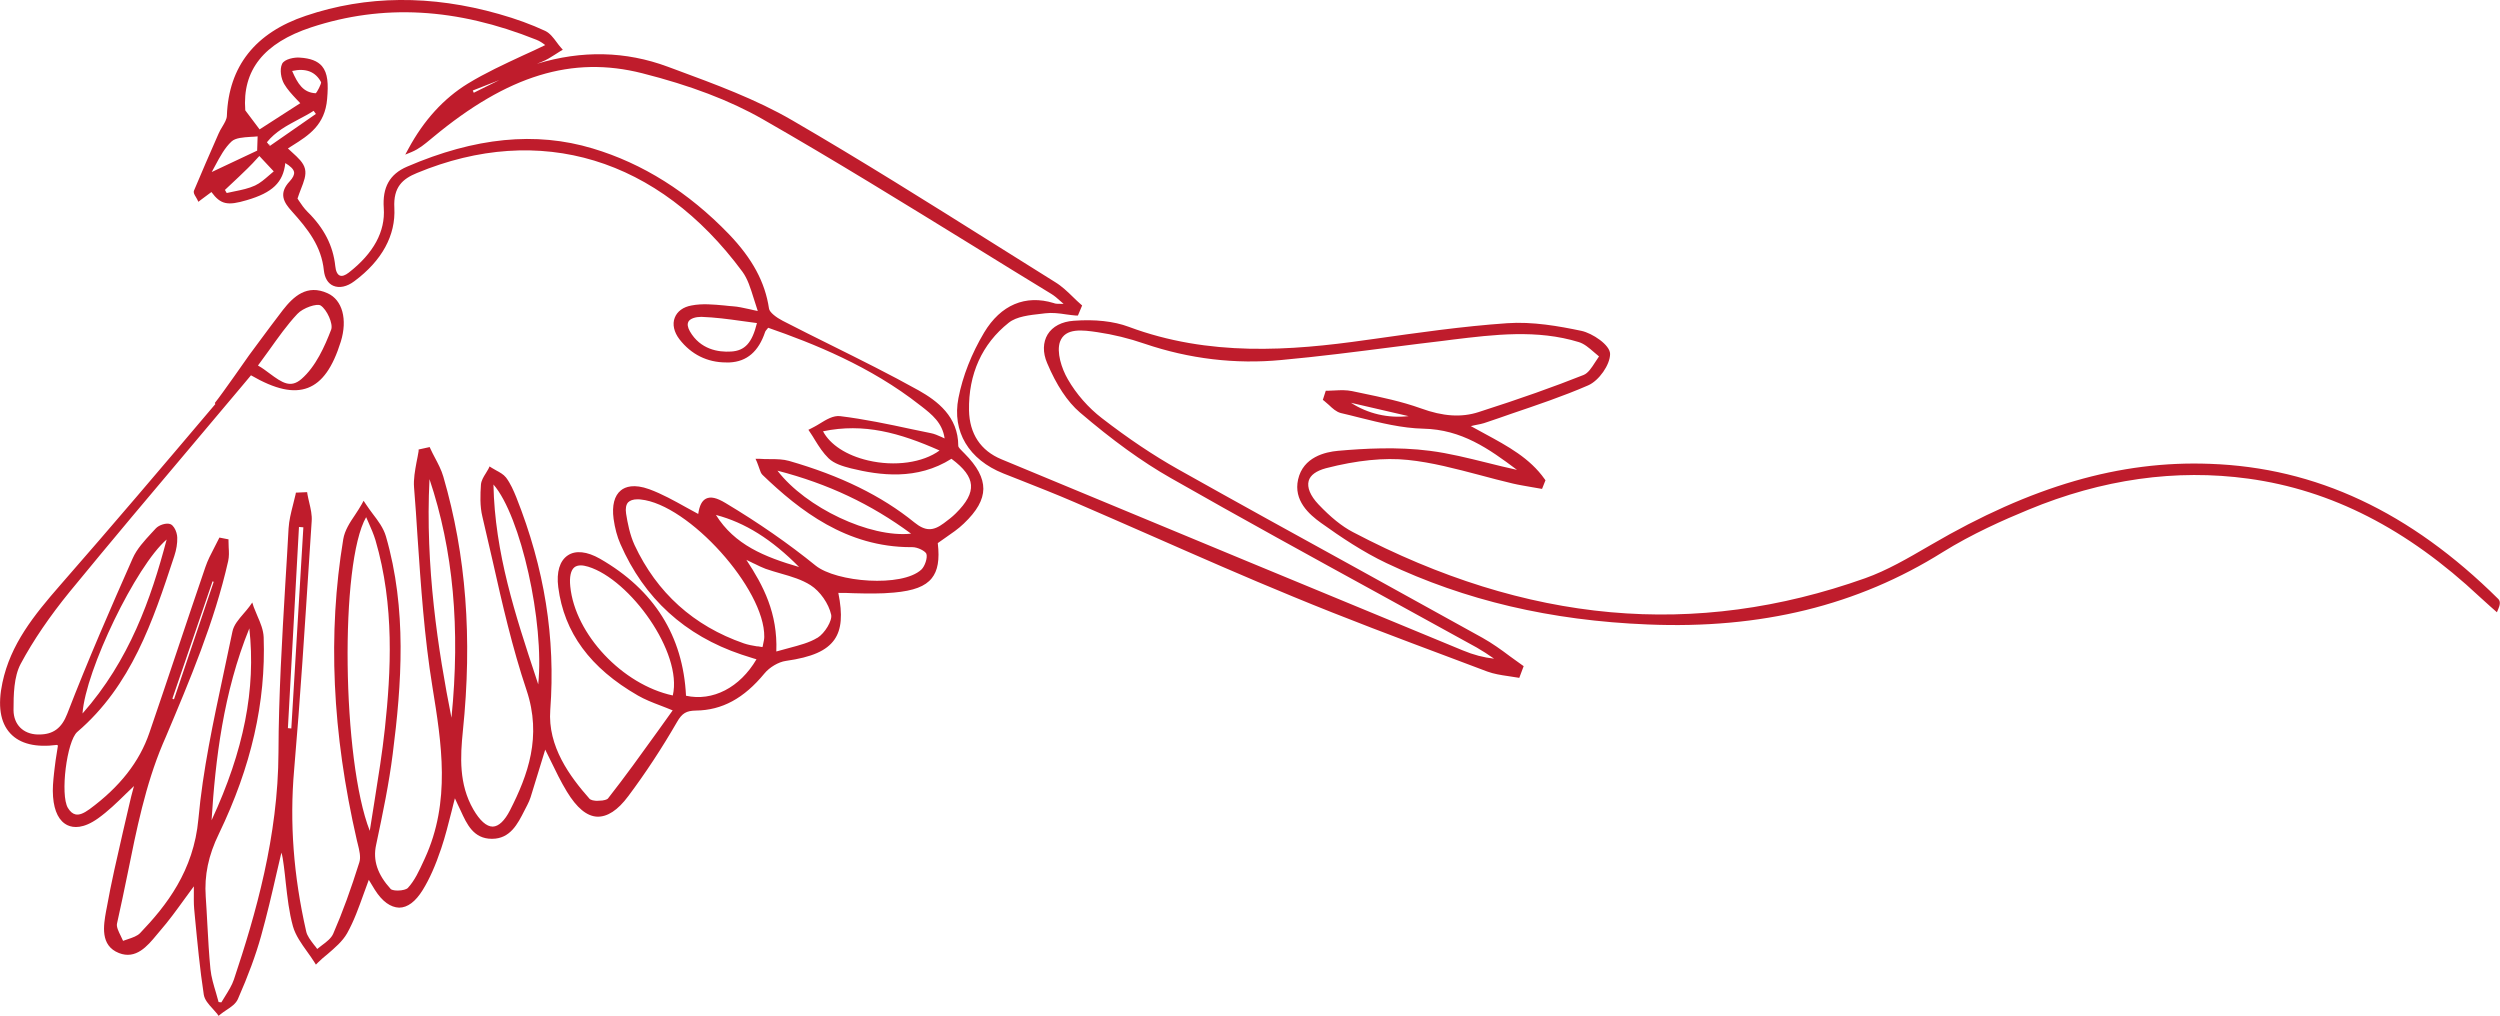 <svg xmlns="http://www.w3.org/2000/svg" id="a" width="153.61" height="62.42" viewBox="0 0 153.61 62.42"><path d="M13.23,24.83l-.17.2c-3.04,3.59-6.19,7.3-9.34,10.9-1.66,1.9-3.07,3.66-3.57,6.01-.3,1.4-.14,2.45.48,3.12.6.65,1.58.88,2.87.71,0,0,.04.02.06.04h0c-.02.12-.04.25-.06.38-.06.35-.11.7-.15,1.06l-.03.26c-.05.47-.1.96-.06,1.45.07.91.38,1.51.9,1.75.35.16.96.22,1.87-.43.6-.43,1.14-.95,1.71-1.51.16-.15.32-.31.49-.47,0,.04-.02.07-.03.11-.1.38-.19.71-.26,1.04-.13.56-.26,1.12-.39,1.68-.35,1.53-.72,3.11-1,4.69l-.03.15c-.16.9-.38,2.13.79,2.59,1.04.41,1.75-.43,2.31-1.11.07-.09.14-.17.21-.25.54-.62,1.01-1.27,1.56-2.03.17-.23.34-.46.52-.71v.28c0,.42-.01.76.02,1.1l.05.54c.15,1.55.3,3.16.54,4.73.05.32.29.59.53.85.1.11.2.22.29.33l.09.13.12-.1c.11-.09.23-.17.35-.25.29-.19.59-.39.72-.69.64-1.46,1.09-2.68,1.42-3.86.36-1.29.67-2.61.96-3.89.09-.41.19-.83.29-1.24.07.22.1.45.13.68l.02.14c.05.35.08.7.12,1.05.1.88.2,1.8.44,2.66.16.56.52,1.06.87,1.55.15.21.31.43.44.64l.1.16.13-.13c.18-.18.38-.35.58-.51.45-.39.92-.78,1.21-1.29.42-.75.71-1.57,1.02-2.43.1-.28.2-.56.31-.85l.06.1c.11.18.21.35.31.51.46.73.97,1.08,1.49,1.1.52,0,1.01-.37,1.45-1.08.42-.68.78-1.49,1.14-2.56.25-.74.44-1.51.65-2.33.06-.24.12-.5.19-.75.07.16.12.27.17.37.06.13.12.26.19.4.37.81.78,1.72,1.91,1.72h.01c1.12,0,1.58-.92,1.99-1.73.06-.12.12-.23.18-.35.08-.16.15-.31.2-.47.26-.83.51-1.66.79-2.57l.11-.36c.11.22.22.44.32.65.33.68.64,1.32,1.01,1.93.61,1,1.22,1.51,1.86,1.54.62.02,1.26-.38,1.92-1.27,1.04-1.39,2.05-2.92,2.99-4.55.31-.54.57-.69,1.16-.7,1.61-.02,2.95-.75,4.21-2.28.31-.38.87-.71,1.31-.77,1.62-.23,2.51-.63,2.99-1.31.44-.63.51-1.52.24-2.87.31,0,.62,0,.93.02.82.02,1.67.04,2.49-.04,1.21-.11,1.92-.38,2.32-.88.37-.46.49-1.13.37-2.16.16-.11.31-.22.47-.33.39-.27.79-.54,1.13-.87.81-.77,1.19-1.45,1.2-2.13,0-.68-.36-1.38-1.17-2.19l-.09-.09c-.11-.11-.28-.27-.28-.36,0-1.81-1.3-2.77-2.43-3.41-1.76-.98-3.59-1.89-5.36-2.77-.99-.49-2.01-1-3-1.51-.39-.2-.81-.52-.84-.75-.24-1.62-1.02-3.07-2.47-4.58-2.48-2.57-5.29-4.34-8.37-5.26-3.49-1.05-7.22-.68-11.4,1.12-1.07.46-1.52,1.27-1.43,2.55.1,1.43-.62,2.77-2.15,3.96-.22.17-.41.24-.55.18-.15-.06-.25-.27-.28-.58-.13-1.25-.69-2.34-1.71-3.34-.21-.21-.38-.46-.52-.67-.03-.05-.06-.1-.09-.14.06-.2.14-.39.21-.58.18-.46.34-.86.25-1.24-.09-.39-.44-.7-.77-1-.09-.09-.19-.17-.28-.26.1-.06.2-.13.3-.19.97-.61,1.98-1.25,2.11-2.85.08-.92.05-1.58-.32-2.02-.27-.31-.7-.48-1.36-.52-.3-.03-.95.08-1.09.39-.16.35-.06.9.13,1.23.2.34.47.63.75.93.08.08.16.17.24.25l-2.5,1.61-.88-1.17c-.19-2.47,1.14-4.14,4.05-5.1,4.41-1.45,8.93-1.2,13.83.76.21.08.4.21.55.33-.45.22-.9.43-1.35.63-1.2.56-2.33,1.08-3.41,1.74-1.48.91-2.7,2.25-3.64,3.99l-.2.37.39-.16c.46-.19.81-.49,1.15-.77l.17-.14c4.59-3.81,8.55-5.02,12.85-3.93,2.96.75,5.38,1.67,7.38,2.81,4.39,2.51,8.77,5.22,13.01,7.83,1.58.98,3.16,1.95,4.75,2.92.18.11.36.26.59.47.05.04.11.09.16.14h-.13c-.23,0-.37,0-.48-.05-1.73-.53-3.25.11-4.27,1.81-.77,1.29-1.32,2.68-1.58,4.03-.4,2.05.63,3.78,2.76,4.63l.99.39c1.11.44,2.26.89,3.37,1.37,1.6.69,3.19,1.39,4.79,2.09,2.82,1.24,5.73,2.52,8.63,3.71,3.21,1.33,6.52,2.57,9.72,3.77.74.28,1.49.56,2.23.84.41.15.85.22,1.27.28.19.03.39.06.58.09l.12.02.27-.72-.1-.07-.75-.54c-.53-.4-1.09-.8-1.68-1.13-2.58-1.43-5.16-2.86-7.74-4.28-3.6-1.98-7.32-4.03-10.97-6.08-1.51-.85-3.05-1.88-4.68-3.14-.82-.63-1.57-1.48-2.09-2.39-.39-.67-.7-1.67-.48-2.3.32-.88,1.41-.72,2.3-.59.96.14,1.94.38,2.9.71,2.74.93,5.57,1.27,8.4,1,2.3-.21,4.63-.51,6.89-.8,1.02-.13,2.04-.26,3.07-.38l.54-.07c2.56-.31,5.21-.64,7.78.15.33.1.62.35.92.61.11.09.21.18.32.27-.08.12-.16.24-.24.36-.21.33-.43.67-.71.78-1.84.73-3.83,1.44-6.45,2.28-1.05.34-2.18.27-3.55-.23-1.17-.42-2.41-.68-3.61-.93l-.62-.13c-.34-.07-.7-.06-1.04-.04-.15,0-.31.02-.46.02h-.11l-.18.56.08.06c.1.08.19.17.29.25.22.21.46.43.74.5.38.09.76.18,1.14.28,1.28.32,2.61.65,3.93.68,2.35.05,4.02,1.23,5.75,2.53-.62-.13-1.24-.29-1.85-.44-1.14-.28-2.32-.58-3.5-.73-1.99-.26-4.07-.14-5.65,0-.78.07-2.14.38-2.45,1.76-.29,1.29.67,2.14,1.41,2.67,1.23.88,2.57,1.78,4.02,2.47,4.83,2.29,10.08,3.53,16.06,3.77,6.96.29,12.89-1.17,18.11-4.44,1.8-1.12,3.76-1.99,5.27-2.61,4.53-1.88,9.08-2.52,13.52-1.91,5.1.7,9.75,3.08,14.21,7.26.21.19.42.38.63.57l.43.38.08-.19c.09-.21.17-.47,0-.63-5.41-5.36-11.2-8.07-17.71-8.3-5.54-.21-10.98,1.38-17.13,4.97l-.19.11c-1.24.72-2.52,1.47-3.87,1.95-10.47,3.72-20.77,2.79-31.48-2.84-.67-.35-1.36-.91-2.11-1.7-.5-.53-.71-1.04-.6-1.44.1-.36.47-.62,1.06-.78,1.9-.49,3.59-.66,5.03-.51,1.48.15,2.97.55,4.42.93.67.18,1.35.36,2.03.52.38.09.78.15,1.16.22.17.03.35.06.52.09l.12.02.21-.53-.05-.07c-.91-1.29-2.26-2.02-3.68-2.79-.28-.15-.57-.31-.86-.47.06-.01.12-.02.18-.04.32-.06.57-.11.81-.2.5-.17,1.01-.34,1.51-.52,1.56-.53,3.17-1.07,4.71-1.74.67-.29,1.35-1.27,1.35-1.93,0-.56-1.1-1.28-1.76-1.42-1.38-.29-3-.58-4.57-.47-2.75.19-5.52.59-8.21.97l-.44.06c-4.67.67-9.67,1.03-14.6-.81-.91-.34-2.08-.47-3.38-.37-.73.05-1.3.35-1.6.84-.29.48-.31,1.11-.03,1.76.57,1.35,1.24,2.37,2.01,3.03,2,1.71,3.82,3.03,5.58,4.03,4.28,2.44,8.67,4.85,12.92,7.18,1.96,1.08,3.93,2.16,5.89,3.24.35.2.7.43,1.03.66,0,0,.02,0,.02.02-.63-.07-1.25-.23-1.92-.51-7.82-3.23-18.1-7.48-28.34-11.74-1.28-.53-1.96-1.57-1.99-3-.04-2.23.8-4.09,2.44-5.39.49-.39,1.29-.47,2-.55l.25-.03c.41-.05.84,0,1.29.07.2.03.4.05.6.07h.11l.26-.62-.08-.07c-.16-.14-.32-.29-.47-.44-.34-.33-.69-.67-1.1-.92-1.23-.77-2.45-1.54-3.67-2.3-4.06-2.55-8.26-5.19-12.48-7.64-2.25-1.31-4.77-2.23-7.2-3.13l-.46-.17c-2.58-.96-5.28-1.02-8.04-.18.11-.04.21-.09.32-.13.28-.11.53-.27.78-.43.11-.07.22-.14.33-.21l.16-.09-.12-.14c-.09-.1-.18-.22-.26-.33-.2-.27-.41-.55-.7-.69-.86-.4-1.79-.74-2.85-1.04-4.15-1.18-8.14-1.15-11.86.11-3.11,1.04-4.74,3.11-4.85,6.13,0,.22-.14.45-.29.7-.08.13-.16.27-.22.41l-.07.16c-.48,1.09-.97,2.22-1.44,3.34-.05.13.03.26.11.39.03.05.06.1.08.14l.08.16.14-.11c.25-.18.46-.34.66-.49.57.77.99.85,2.17.5,1.58-.46,2.24-1.09,2.37-2.28.28.17.51.36.54.56.02.16-.07.34-.26.55-.73.77-.35,1.33.11,1.84,1,1.11,1.83,2.16,1.98,3.65.05.46.25.8.58.94.37.16.84.06,1.29-.28,1.7-1.26,2.55-2.82,2.46-4.51-.07-1.28.51-1.78,1.39-2.14,7.55-3.13,14.84-.92,20,6.07.32.44.49.99.69,1.63.08.25.16.51.25.78-.19-.04-.35-.07-.5-.11-.42-.09-.72-.16-1.03-.18-.17-.01-.35-.03-.52-.05-.67-.06-1.36-.13-2.02,0-.51.09-.88.36-1.03.75-.16.4-.05.89.29,1.33.72.93,1.71,1.42,2.86,1.42h.22c1.06-.05,1.78-.67,2.18-1.87.02-.06.08-.13.15-.21,0-.02.03-.03.04-.05,2.76.96,6.28,2.36,9.33,4.76l.08.06c.64.5,1.3,1.02,1.43,1.98-.06-.03-.12-.05-.17-.08-.25-.11-.47-.21-.7-.25-.38-.08-.77-.16-1.16-.24-1.43-.31-2.92-.62-4.39-.8-.42-.05-.85.21-1.27.47-.1.06-.21.13-.31.18h0c-.07.04-.14.08-.21.11l-.16.08.1.15c.11.16.21.32.31.49.24.39.5.79.83,1.11.34.33.87.49,1.38.62,1.76.43,4.05.75,6.17-.59.78.58,1.16,1.09,1.2,1.61s-.26,1.08-.94,1.75c-.21.21-.46.4-.73.6-.67.5-1.14.49-1.81-.05-2.02-1.64-4.54-2.87-7.7-3.78-.36-.1-.73-.11-1.17-.11-.21,0-.43,0-.66-.02h-.23l.09.2c.07.17.11.31.15.41.06.18.1.29.19.38,2.29,2.2,5.17,4.44,9.12,4.44h.09c.34,0,.8.25.86.41.08.24-.09.76-.31.97-1.19,1.1-5.22.78-6.5-.25-1.65-1.34-3.51-2.63-5.53-3.84-.55-.33-.91-.41-1.2-.27-.25.13-.4.41-.48.94-.25-.13-.5-.27-.75-.41-.72-.4-1.47-.82-2.26-1.11-.94-.34-1.47-.15-1.74.07-.4.32-.56.93-.45,1.75.08.57.22,1.1.42,1.55,1.46,3.34,3.96,5.62,7.44,6.79.25.08.49.16.75.24l.17.05c-1.02,1.74-2.69,2.6-4.33,2.24-.18-3.67-1.96-6.51-5.29-8.42-.79-.45-1.5-.53-1.98-.2-.49.33-.7,1.02-.58,1.95.36,2.79,1.96,4.97,4.9,6.66.42.24.87.42,1.4.62.23.09.47.18.73.29-.3.41-.59.82-.88,1.23-1.05,1.46-2.04,2.84-3.1,4.19-.04.05-.24.13-.55.13-.32.03-.52-.06-.57-.11-1.21-1.37-2.59-3.22-2.42-5.47.33-4.42-.35-8.69-2.09-13.07-.16-.39-.35-.84-.63-1.21-.16-.2-.39-.32-.61-.44-.09-.05-.18-.1-.26-.15l-.14-.09-.07.15c-.05.09-.1.18-.16.27-.14.22-.28.45-.3.7-.04.61-.07,1.32.09,1.97.21.9.42,1.81.63,2.72.59,2.63,1.21,5.34,2.08,7.93.96,2.86.08,5.24-1.01,7.38-.33.65-.7,1-1.06,1.01h-.01c-.38,0-.79-.37-1.19-1.06-.89-1.55-.8-3.23-.64-4.82.59-5.7.2-10.81-1.2-15.62-.12-.42-.33-.81-.53-1.19-.09-.17-.18-.34-.26-.52l-.05-.11-.68.15v.1c-.04.23-.08.46-.13.69-.09.5-.19,1.03-.15,1.54.08.99.15,1.99.21,2.98.21,3.06.42,6.22.92,9.28.56,3.46,1.14,7.04-.47,10.54l-.06.13c-.28.61-.56,1.23-.99,1.69-.07.07-.32.15-.62.15h0c-.25,0-.39-.06-.42-.09-.82-.9-1.11-1.77-.9-2.72.42-1.98.79-3.76,1.02-5.59.55-4.29.88-8.89-.42-13.37-.15-.51-.48-.95-.81-1.38-.14-.19-.29-.39-.42-.59l-.14-.21-.12.22c-.12.21-.26.43-.4.64-.32.47-.64.96-.73,1.5-.96,5.8-.69,11.86.84,18.52l.05.2c.1.4.2.81.1,1.13-.51,1.63-1.03,3.07-1.61,4.4-.12.27-.4.49-.7.71-.09.07-.19.15-.28.22-.06-.09-.13-.18-.2-.26-.21-.28-.42-.54-.48-.83-.78-3.44-1.02-6.68-.74-9.9.38-4.38.66-8.85.94-13.16l.14-2.13c.03-.38-.06-.77-.15-1.15-.04-.17-.08-.34-.11-.51l-.02-.13-.69.03-.02.11c-.05.22-.1.43-.16.65-.12.47-.24.95-.27,1.44-.06,1.13-.13,2.27-.2,3.4-.2,3.39-.41,6.9-.42,10.35-.02,5.17-1.4,9.96-2.74,13.97-.12.35-.32.67-.53,1.01-.08.13-.16.26-.24.39l-.17-.02c-.05-.19-.11-.38-.16-.57-.14-.47-.29-.96-.34-1.45-.09-.91-.14-1.84-.19-2.75-.03-.57-.06-1.14-.1-1.71-.09-1.3.16-2.53.81-3.86,1.99-4.13,2.89-8.08,2.75-12.08-.02-.45-.2-.88-.38-1.29-.08-.19-.16-.38-.23-.56l-.09-.28-.17.24c-.11.15-.24.3-.37.45-.29.34-.6.69-.68,1.1-.18.87-.36,1.73-.55,2.6-.62,2.91-1.27,5.92-1.54,8.91-.29,3.19-1.97,5.33-3.58,7.01-.17.18-.46.28-.76.38-.1.03-.2.07-.29.1-.04-.1-.09-.2-.14-.3-.14-.28-.28-.57-.23-.77.23-1.01.44-2.05.65-3.06.54-2.68,1.1-5.46,2.16-7.97l.19-.44c1.46-3.46,2.98-7.04,3.83-10.8.06-.28.05-.56.03-.84,0-.12-.01-.25-.01-.37v-.12l-.56-.11-.05.1c-.09.18-.18.35-.27.53-.2.38-.4.77-.54,1.18-.59,1.73-1.18,3.47-1.76,5.21-.56,1.66-1.11,3.32-1.68,4.97-.61,1.79-1.82,3.33-3.68,4.7-.36.26-.63.37-.86.32-.18-.04-.33-.17-.47-.4-.48-.8-.07-4.11.58-4.67,3.32-2.84,4.65-6.83,5.92-10.69l.04-.12c.13-.39.19-.78.18-1.12,0-.18-.07-.44-.19-.62h0c-.06-.09-.13-.17-.22-.21-.25-.11-.72.05-.91.26-.09.09-.17.19-.26.28-.44.48-.9.97-1.16,1.56-1.34,3.03-2.76,6.28-4.02,9.55-.34.88-.86,1.27-1.73,1.27h-.1c-.88-.03-1.46-.61-1.47-1.49,0-.96.02-2.06.44-2.85.77-1.44,1.79-2.93,3.02-4.44,2.52-3.07,5.12-6.16,7.64-9.14.99-1.18,1.99-2.36,2.98-3.54l.51-.61c1.5.87,2.61,1.11,3.5.77.88-.34,1.52-1.24,2.02-2.84.42-1.36.1-2.56-.81-2.97-1.27-.58-2.1.2-2.75,1.03-.51.66-1.01,1.34-1.5,2-.19.26-.38.51-.57.77,0,0-1.7,2.44-2.11,2.94l.03.07ZM15.32,38.61c.41,3.73-.33,7.5-2.32,11.79.23-3.68.72-7.86,2.32-11.79ZM10.59,42.93l2.47-7.21.07.03-2.44,7.22-.1-.04ZM10.24,33.15c-.96,3.64-2.29,7.43-5.17,10.69.18-2.66,3.3-9.09,5.17-10.69ZM16.57,22.95c-.23-.17-.46-.35-.72-.49.23-.32.45-.62.67-.92.58-.81,1.12-1.58,1.75-2.25.35-.38,1.21-.66,1.43-.52.39.25.78,1.13.65,1.48-.39,1.02-.95,2.28-1.83,3.04-.66.57-1.17.24-1.95-.34ZM18.38,32.38l.26.02-.74,12.36-.21-.02.68-12.36h0ZM33.07,42.05l-.15-.46c-1.24-3.75-2.52-7.62-2.6-11.82,1.68,1.93,3.14,8.5,2.75,12.28ZM27.74,44.1c-.82-4.12-1.62-9.31-1.35-14.66,1.46,4.35,1.9,9.17,1.35,14.66ZM22.49,31.76c.05.12.1.23.15.34.17.38.32.73.43,1.09,1.18,4.02.95,8.1.58,11.56-.16,1.49-.4,2.97-.65,4.54-.09.57-.19,1.16-.28,1.76-1.7-4.33-1.85-16.47-.22-19.28h-.01ZM57.73,27.68c-1.02.75-2.75,1-4.4.61-1.32-.31-2.33-.97-2.76-1.79,2.51-.52,4.7.09,7.16,1.18ZM55.98,32.79c-2.51.27-6.46-1.59-8.21-3.87,3.12.81,5.74,2.05,8.21,3.87ZM50.22,39.19c-.49.3-1.08.45-1.75.63-.25.07-.5.13-.77.21.09-2.35-.79-4.04-1.84-5.63.1.05.19.09.29.14.08.04.15.08.23.11.21.11.43.21.66.3.31.11.63.2.94.29.67.19,1.3.38,1.83.72.58.37,1.11,1.13,1.26,1.81.08.36-.39,1.14-.84,1.42h0ZM46.54,39.72c-.3-.05-.58-.1-.84-.19-3.08-1.07-5.34-3.11-6.71-6.04-.29-.63-.43-1.36-.52-1.93-.05-.32,0-.55.12-.69.12-.12.31-.19.57-.19.06,0,.13,0,.2.01,2.95.29,7.64,5.5,7.6,8.44,0,.13-.03.27-.07.45,0,.06-.03.12-.04.18-.1-.02-.21-.04-.3-.05h0ZM43.99,31.64c1.79.47,3.43,1.5,5.11,3.2-2.13-.62-3.97-1.37-5.11-3.2ZM41.33,42.73c-3.07-.66-6-3.75-6.29-6.7-.06-.58.03-.99.25-1.17.1-.08.23-.12.4-.12.13,0,.28.03.45.08,2.57.79,5.81,5.27,5.2,7.91h-.01ZM16.59,8.97l-.04-.05.04-.05-.06.03-.13-.16c.52-.65,1.22-1.02,1.97-1.42.3-.16.61-.32.9-.51l.14.19c-.94.65-1.88,1.3-2.82,1.96h0ZM19.73,5.04c.02.12-.25.63-.33.69-.77-.04-1.1-.57-1.45-1.37.85-.19,1.44.05,1.78.69h0ZM42.3,19.76c.12-.2.46-.29.77-.29h.05c.79.03,1.59.13,2.43.25.31.04.63.09.96.13-.3,1.22-.74,1.7-1.59,1.75-.79.05-1.89-.13-2.53-1.24-.14-.25-.17-.45-.09-.59h0ZM15.94,9.59c.29.31.59.63.88.94-.09.08-.18.15-.27.23-.29.25-.56.49-.88.64-.39.18-.82.27-1.27.36-.16.03-.31.07-.47.1l-.11-.19.33-.31c.36-.34.72-.67,1.07-1.02.21-.2.41-.42.6-.63l.11-.12h.01ZM15.79,9.26l-2.78,1.31c.07-.12.13-.25.2-.37.31-.58.6-1.12,1.02-1.51.24-.22.71-.25,1.16-.28.15,0,.29-.02.44-.03l-.03.89h0ZM30.07,5.16c.2-.08.41-.16.61-.24-.39.19-.78.38-1.17.58l-.4.2-.06-.14s1.02-.4,1.02-.4ZM83.01,24.75l3.54.82c-1.27.14-2.5-.15-3.54-.82Z" fill="#bf1c2c"></path></svg>